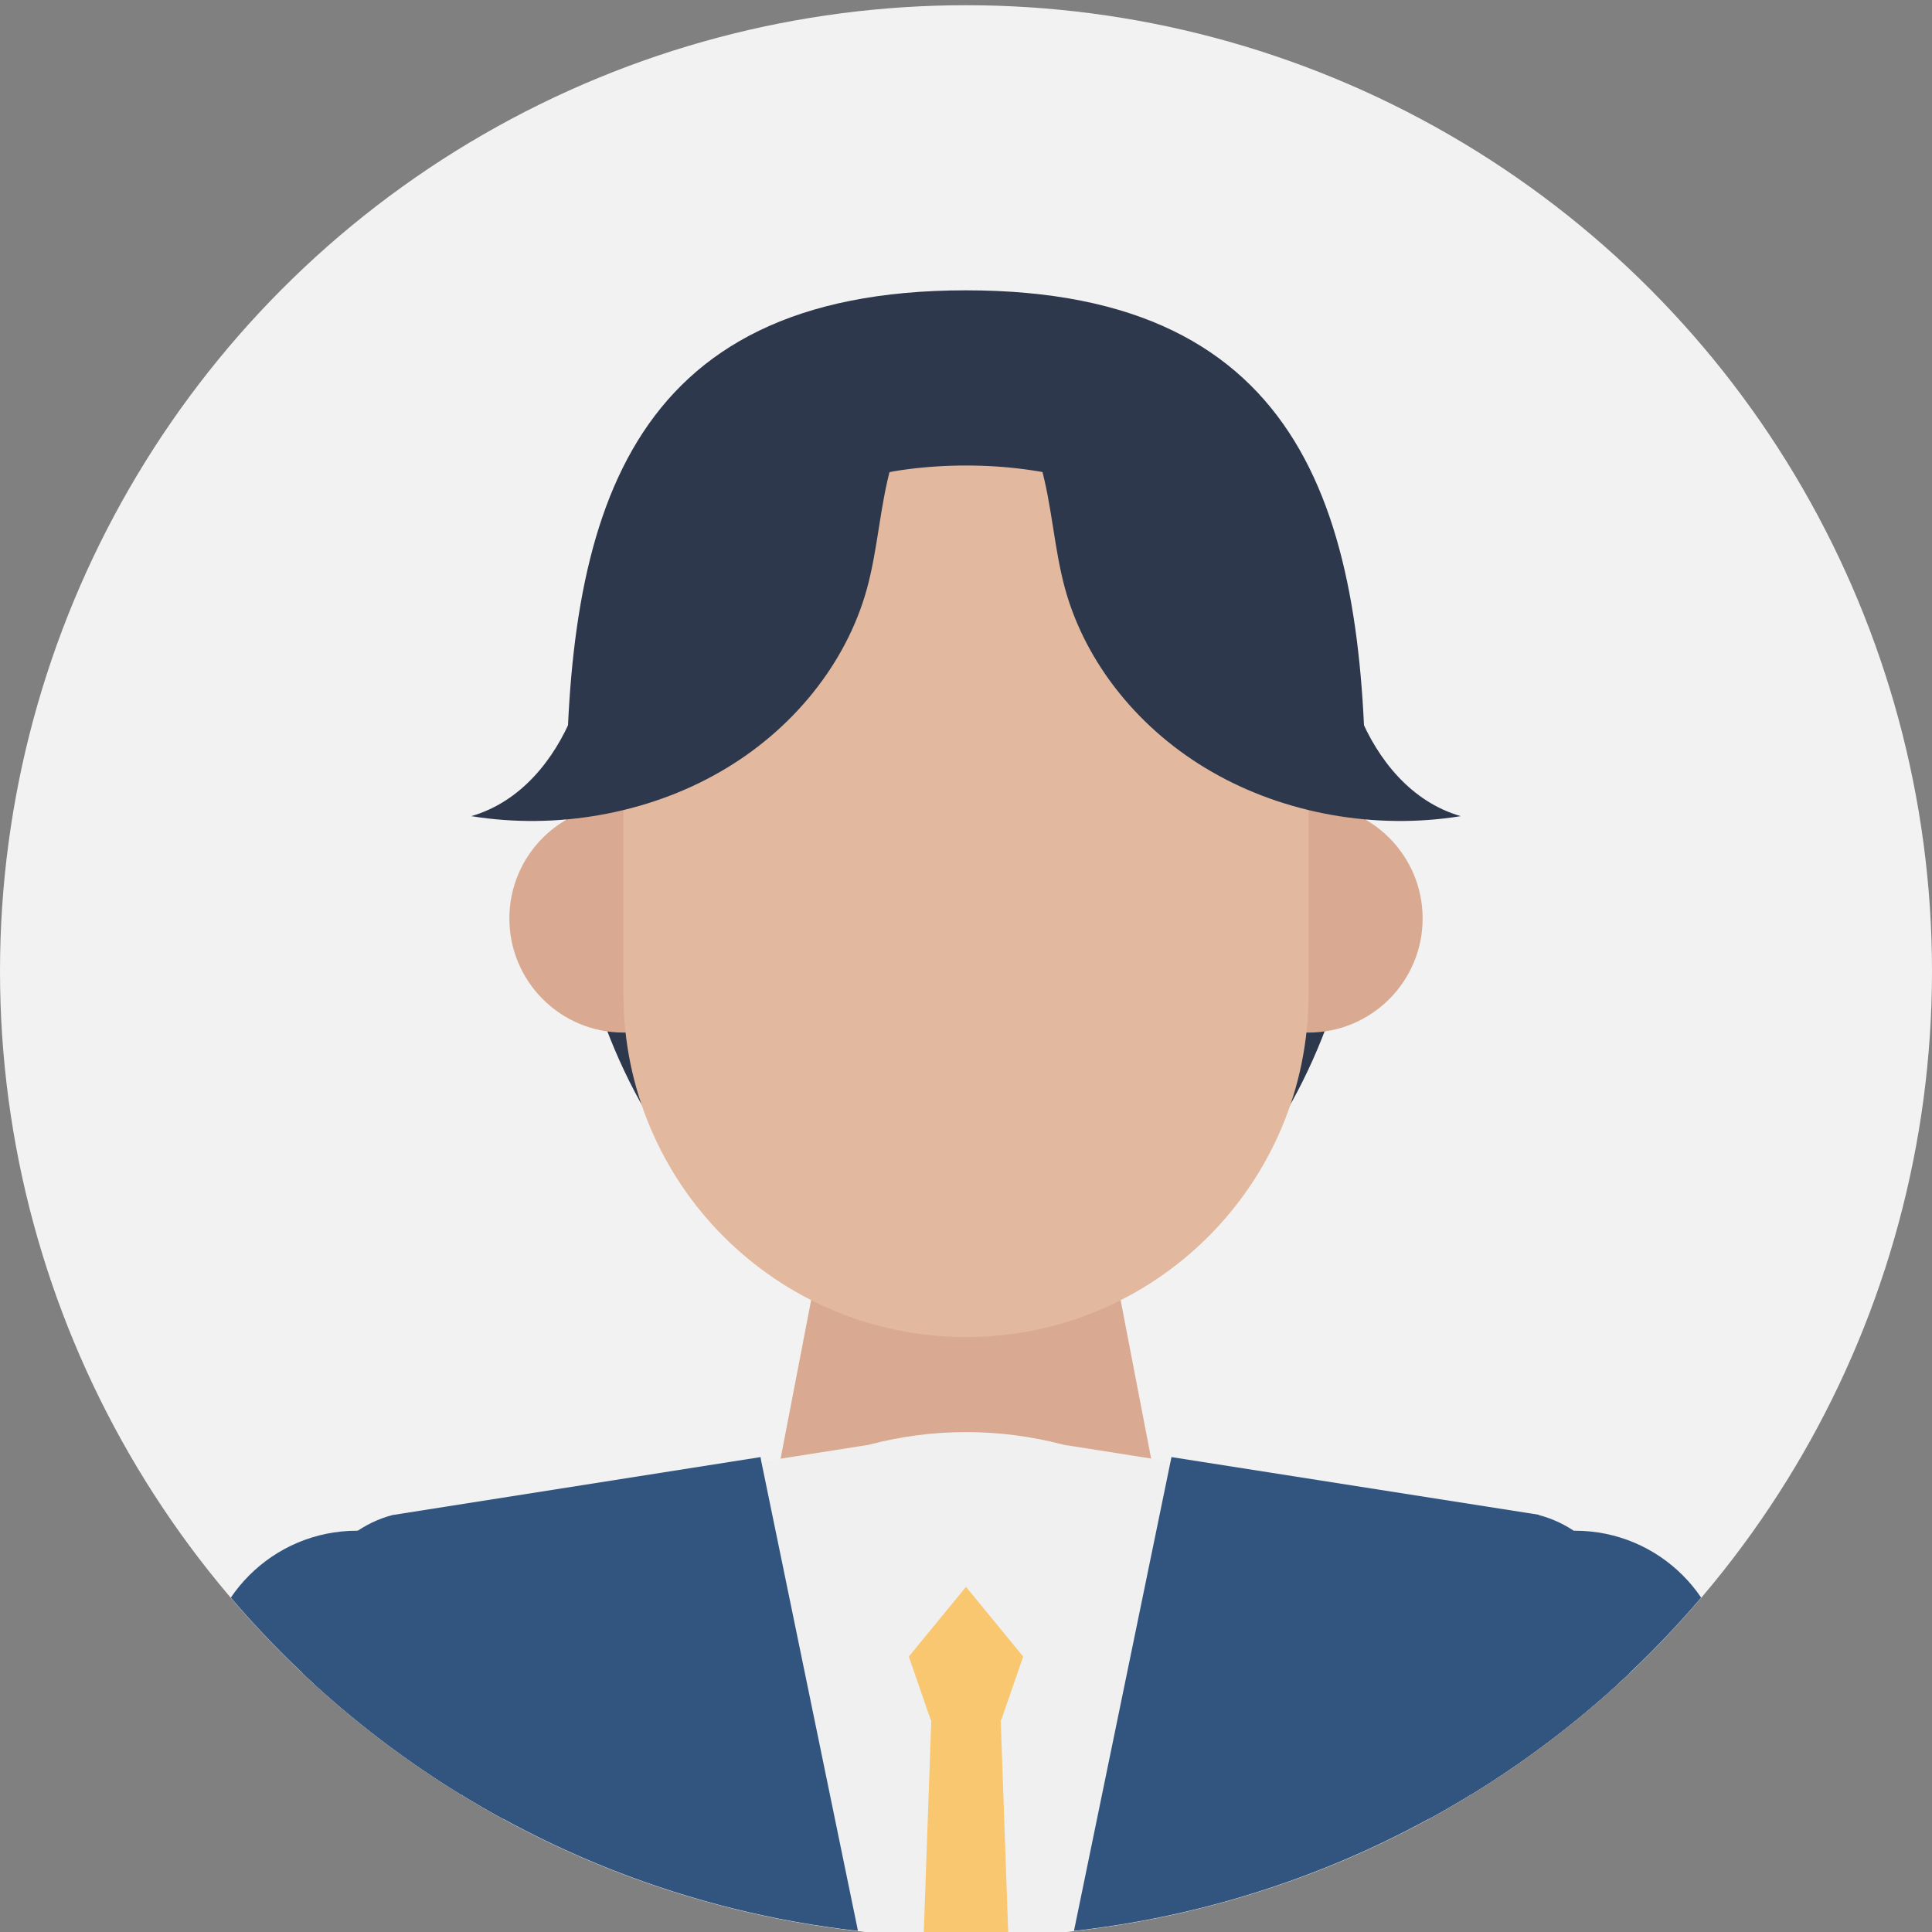 <?xml version="1.0" encoding="UTF-8"?>
<svg id="_レイヤー_1" data-name="レイヤー 1" xmlns="http://www.w3.org/2000/svg" xmlns:xlink="http://www.w3.org/1999/xlink" version="1.1" viewBox="0 0 740 740">
  <rect x="0" y="0" width="740" height="740" fill="#808080" stroke="none"/>
  <defs>
    <style>
      .cls-1 {
        clip-path: url(#clippath);
      }

      .cls-2 {
        fill: none;
      }

      .cls-2, .cls-3, .cls-4, .cls-5, .cls-6, .cls-7, .cls-8, .cls-9 {
        stroke-width: 0px;
      }

      .cls-3 {
        fill: #e2b99f;
      }

      .cls-4 {
        fill: #2e384c;
      }

      .cls-5 {
        fill: #d9aa91;
      }

      .cls-6 {
        fill: #32557f;
      }

      .cls-10 {
        clip-path: url(#clippath-1);
      }

      .cls-7 {
        fill: #f0f0f0;
      }

      .cls-8 {
        fill: #f2f2f2;
      }

      .cls-9 {
        fill: #f9c770;
      }
    </style>
    <clipPath id="clippath">
      <circle class="cls-2" cx="370" cy="371.9" r="370"/>
    </clipPath>
    <clipPath id="clippath-1">
      <rect class="cls-2" x="-55.2" y="58.5" width="850.4" height="850.4"/>
    </clipPath>
  </defs>
  <g id="_レイヤー_2" data-name=" レイヤー 2">
    <circle class="cls-8" cx="370" cy="372" r="370"/>
  </g>
  <g id="_レイヤー_2のコピー" data-name=" レイヤー 2のコピー">
    <g class="cls-1">
      <g class="cls-10">
        <g>
          <g>
            <path class="cls-5" d="M297.1,569s18.2,37.9,72.9,37.9,72.9-37.9,72.9-37.9l-29.2-151.6h-87.5l-29.2,151.6Z"/>
            <path class="cls-4" d="M523.1,308c0,108.7-68.5,196.8-153.1,196.8s-153.1-88.1-153.1-196.8,21.9-196.8,153.1-196.8,153.1,88.1,153.1,196.8Z"/>
            <path class="cls-7" d="M187.8,1204.6h364.5l70.4-573c1.4-23.2-12.7-44.2-33.4-49.6l-181.8-28.6c-24.6-6.5-50.2-6.5-74.8,0l-181.8,28.6c-20.7,5.4-34.8,26.4-33.4,49.6l70.4,573Z"/>
            <circle class="cls-5" cx="501.2" cy="351.8" r="43.7"/>
            <circle class="cls-5" cx="238.8" cy="351.8" r="43.7"/>
            <path class="cls-3" d="M370,512.1h0c72.5,0,131.2-58.7,131.2-131.2v-102c0-72.5-58.7-131.2-131.2-131.2h0c-72.5,0-131.2,58.7-131.2,131.2v102c0,72.5,58.7,131.2,131.2,131.2Z"/>
            <path class="cls-4" d="M370,178.3c15.5,0,30,2,42.6,5.5h44.9c0-24.2-39.2-43.8-87.5-43.8s-87.5,19.6-87.5,43.8h44.9c12.6-3.5,27.1-5.5,42.6-5.5Z"/>
            <polygon class="cls-9" points="383.5 658.8 391.9 634.5 370 607.8 348.1 634.5 356.5 658.8 356.7 658.8 349.2 871.6 370 949.5 390.8 871.6 383.3 658.8 383.5 658.8"/>
            <g>
              <path class="cls-4" d="M235.6,222.8c-6.9,16.7-9.5,34.6-16.4,51.3-6.9,16.7-19.6,33-38.7,38.5,32.6,5.3,67.4-.9,95.2-16.9,27.8-15.9,48.4-41.5,56.3-70,4.3-15.6,5-31.9,9.4-47.5,4.5-15.6,20.1-34.7,29.9-38.5-91.2-11-116.9,37.1-135.8,83Z"/>
              <path class="cls-4" d="M504.4,222.8c6.9,16.7,9.5,34.6,16.4,51.3,6.9,16.7,19.6,33,38.7,38.5-32.6,5.3-67.4-.9-95.2-16.9-27.8-15.9-48.4-41.5-56.3-70-4.3-15.6-5-31.9-9.4-47.5-4.5-15.6-20.1-34.7-29.9-38.5,91.2-11,116.9,37.1,135.8,83Z"/>
            </g>
            <g>
              <g>
                <polygon class="cls-6" points="195.1 644.6 78.4 644.6 93 972.6 180.5 972.6 195.1 644.6"/>
                <circle class="cls-6" cx="136.7" cy="644.6" r="58.3"/>
              </g>
              <g>
                <polygon class="cls-6" points="180.5 972.6 93 972.6 106.3 1271.5 167.2 1271.5 180.5 972.6"/>
                <circle class="cls-6" cx="136.7" cy="972.6" r="43.7"/>
              </g>
            </g>
            <g>
              <g>
                <polygon class="cls-6" points="661.6 644.6 544.9 644.6 559.5 972.6 647 972.6 661.6 644.6"/>
                <circle class="cls-6" cx="603.3" cy="644.6" r="58.3"/>
              </g>
              <g>
                <polygon class="cls-6" points="647 972.6 559.5 972.6 572.8 1271.5 633.7 1271.5 647 972.6"/>
                <circle class="cls-6" cx="603.3" cy="972.6" r="43.7"/>
              </g>
            </g>
          </g>
          <path class="cls-6" d="M589.5,580.2l-140.8-22.1-78.7,382.4-78.4-380.7-.3-1.7-141,22.2c-21.6,5.7-36.3,27.3-34.8,51.5l22.5,536.4-.7,39.5h465.3l-.7-39.4,22.5-536.5c1.5-24.2-13.2-45.8-35-51.5Z"/>
        </g>
      </g>
    </g>
  </g>
</svg>